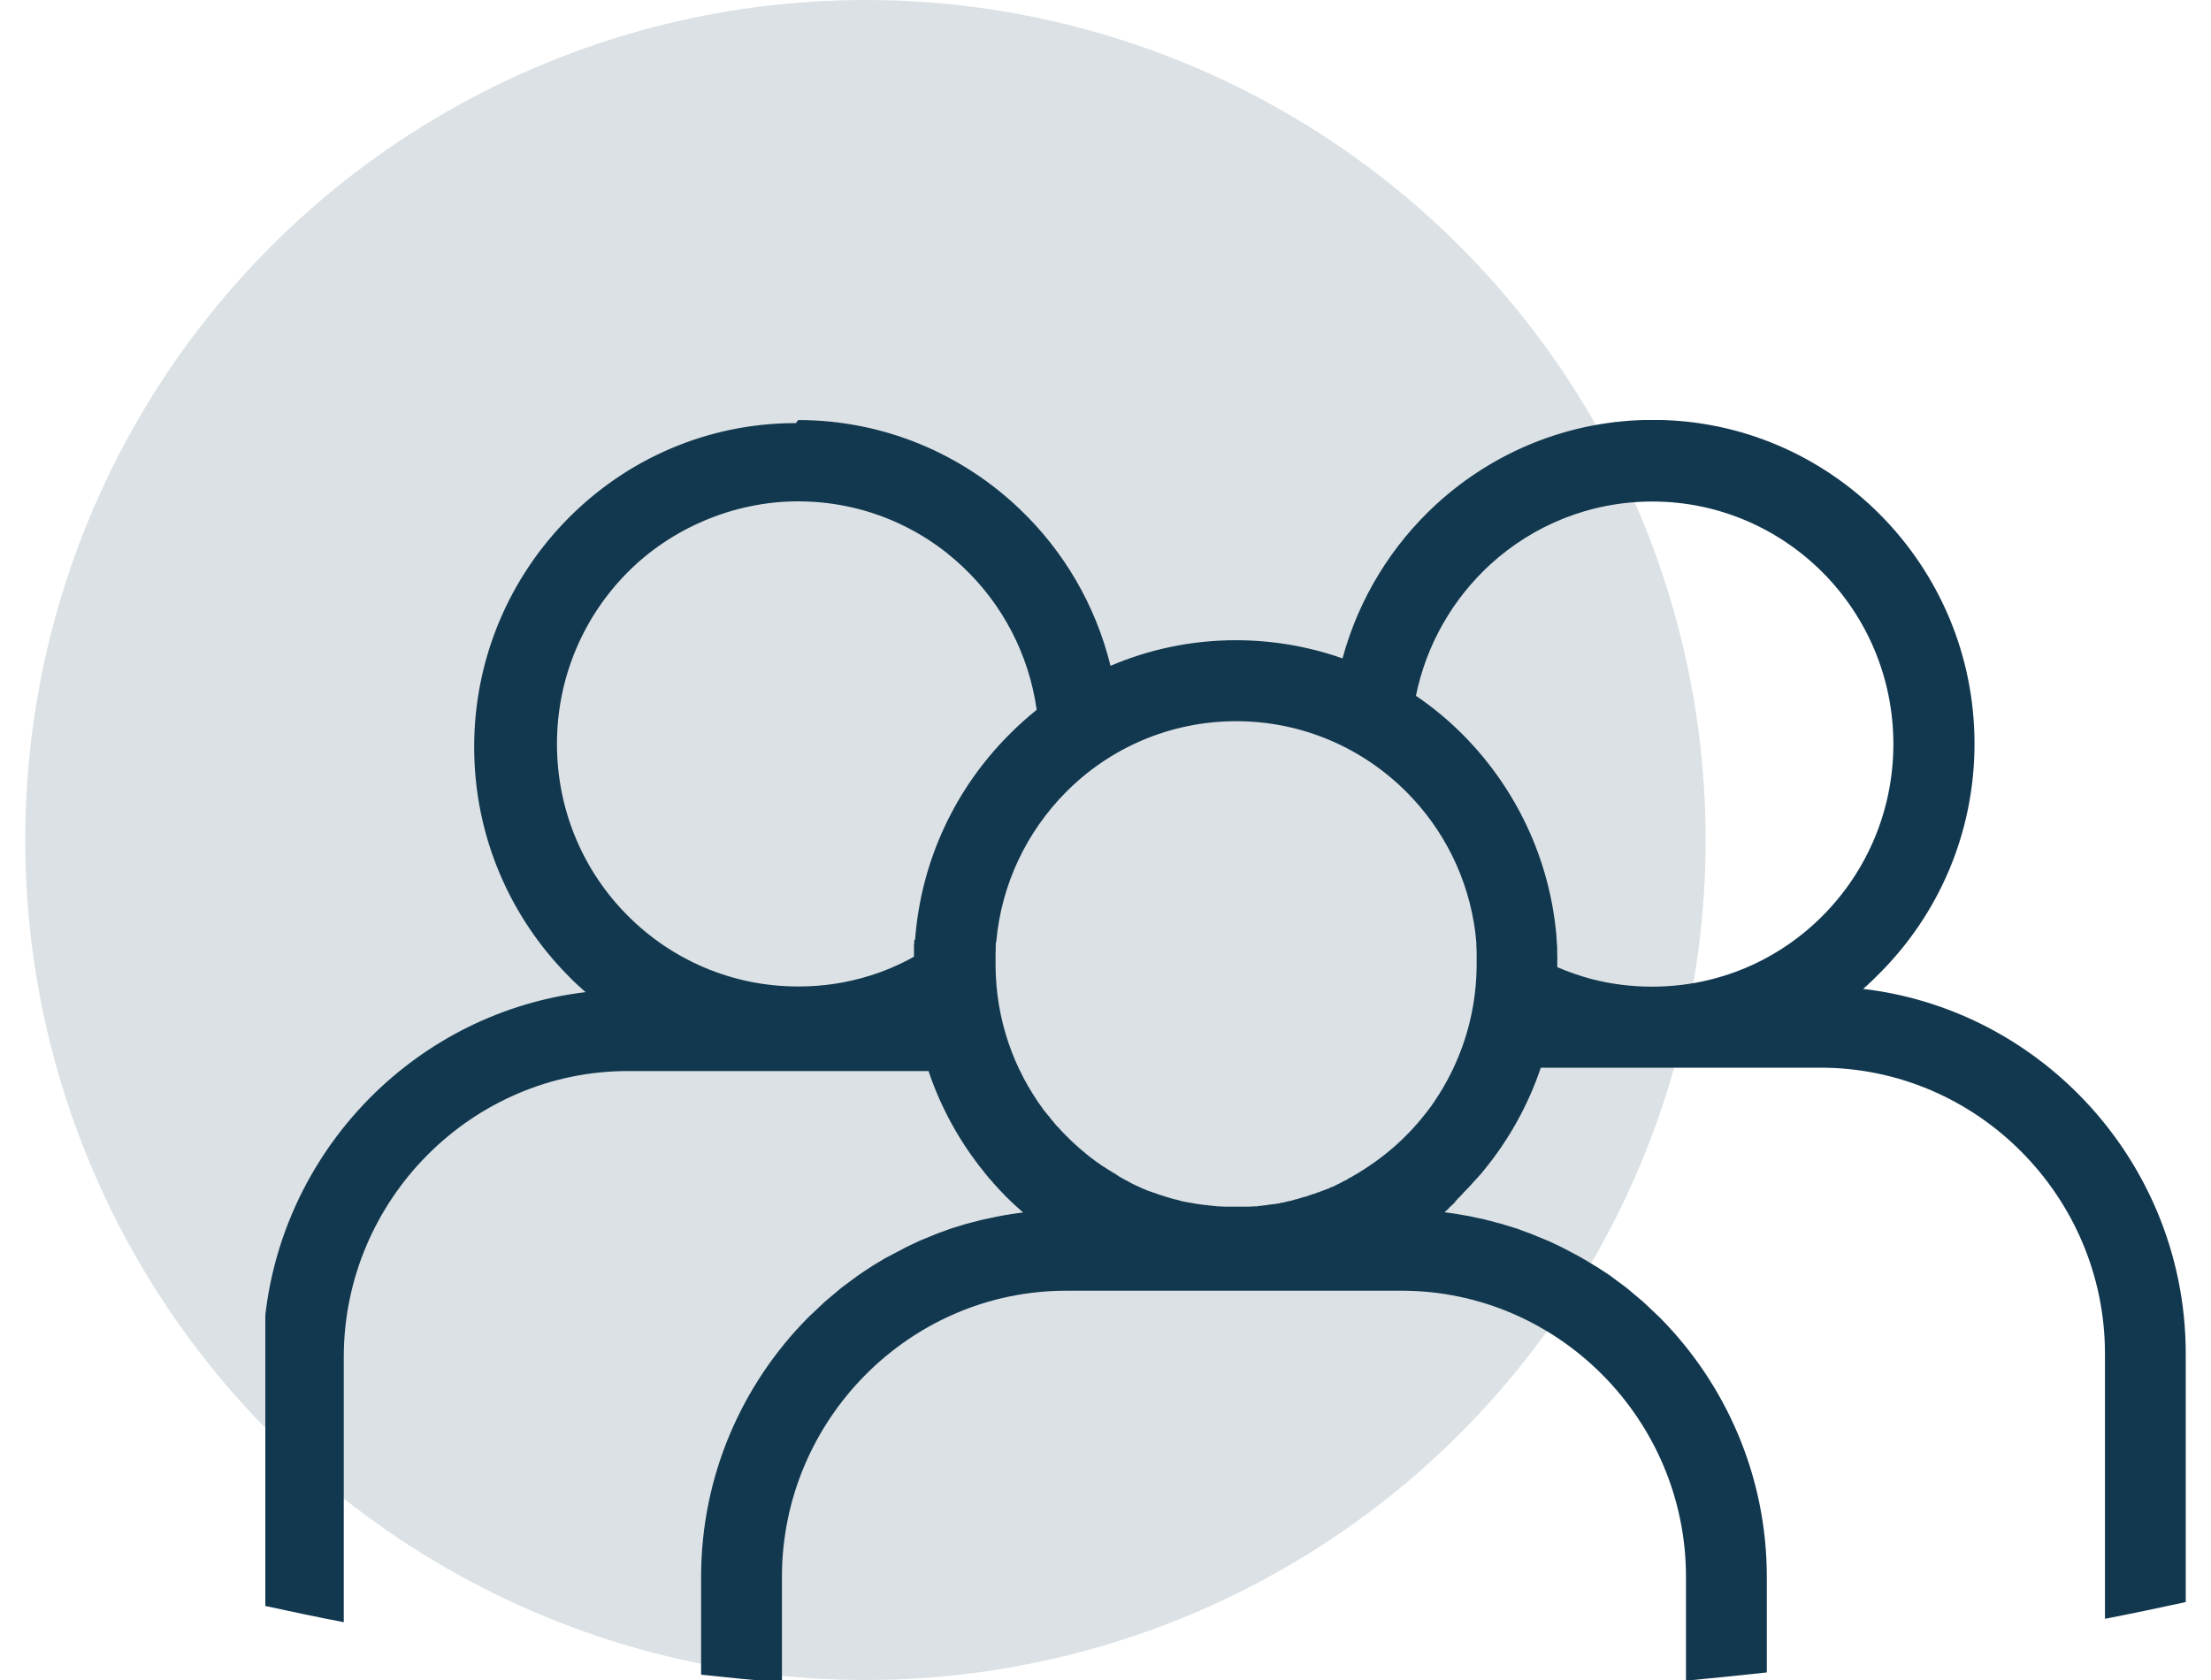 <svg width="50" height="38" viewBox="0 0 50 38" fill="none" xmlns="http://www.w3.org/2000/svg">
<circle opacity="0.15" cx="19.571" cy="19" r="19" fill="#12384F"/>
<g clip-path="url(#clip0_2497_2738)">
<path fill-rule="evenodd" clip-rule="evenodd" d="M20.694 21.257C20.828 19.457 21.61 17.836 22.804 16.634C23.006 16.426 23.22 16.237 23.444 16.055C23.267 14.798 22.67 13.676 21.794 12.841C20.821 11.909 19.5 11.34 18.045 11.34C16.59 11.34 15.175 11.953 14.191 12.947C13.206 13.938 12.595 15.311 12.595 16.827C12.595 18.343 13.203 19.716 14.191 20.707C15.175 21.698 16.539 22.313 18.045 22.313H18.07C18.62 22.313 19.145 22.23 19.634 22.08C19.995 21.971 20.343 21.822 20.669 21.64V21.585V21.53V21.476V21.436V21.421V21.366L20.676 21.312V21.257H20.679H20.694ZM32.032 15.745C32.412 16.007 32.771 16.302 33.093 16.63C34.273 17.822 35.047 19.413 35.199 21.184V21.246H35.203V21.308L35.21 21.341V21.37L35.214 21.432V21.494V21.526L35.217 21.621V21.683V21.716V21.749V21.876C35.467 21.986 35.727 22.073 35.995 22.146C36.419 22.255 36.871 22.317 37.345 22.317H37.367C38.872 22.317 40.237 21.705 41.221 20.71C42.206 19.72 42.817 18.346 42.817 16.831C42.817 15.315 42.206 13.942 41.221 12.951C40.233 11.96 38.872 11.344 37.367 11.344C35.955 11.344 34.671 11.883 33.704 12.765C32.858 13.541 32.253 14.579 32.018 15.749L32.032 15.745ZM22.521 21.315V21.33L22.518 21.373V21.384V21.417V21.457V21.461V21.505L22.514 21.526V21.548V21.592V21.599V21.636V21.669V21.68V21.723V21.741V21.767V21.811V21.822V21.833V21.843C22.521 23.064 22.923 24.186 23.596 25.097L23.614 25.122L23.636 25.148L23.676 25.199L23.687 25.21L23.719 25.25H23.723L23.759 25.301L23.795 25.345L23.803 25.352L23.832 25.388L23.868 25.432L23.886 25.454L23.908 25.476C24.11 25.701 24.331 25.913 24.57 26.106L24.602 26.131L24.613 26.142L24.7 26.208H24.704L24.744 26.241L24.787 26.273L24.809 26.288L24.831 26.303L24.863 26.325L24.878 26.335L24.917 26.365H24.921L24.968 26.397H24.972L25.015 26.427L25.029 26.434L25.062 26.456L25.084 26.47L25.109 26.485L25.142 26.503L25.156 26.514L25.196 26.539H25.203L25.25 26.572L25.294 26.601L25.305 26.609L25.341 26.631L25.363 26.642L25.388 26.656L25.42 26.674L25.439 26.685L25.478 26.707H25.485L25.536 26.736L25.583 26.762L25.594 26.769L25.656 26.798L25.685 26.813L25.717 26.827L25.837 26.882L25.887 26.904H25.898L25.938 26.926L25.96 26.933L25.992 26.944L26.025 26.955L26.086 26.977H26.097L26.148 26.998C26.209 27.02 26.274 27.042 26.336 27.06L26.358 27.068L26.398 27.079L26.517 27.115H26.524L26.571 27.13H26.589L26.716 27.166L26.73 27.17L26.781 27.181H26.785L26.839 27.192H26.846L26.897 27.203H26.915L26.955 27.213H26.984V27.217L27.118 27.239H27.125L27.255 27.257H27.295L27.324 27.264L27.462 27.279H27.469L27.527 27.286H27.585L27.599 27.29H27.668V27.294H27.7H27.74H27.762H27.813H27.954H28.095H28.145H28.167H28.203H28.236H28.261L28.305 27.29H28.319L28.373 27.286H28.435L28.442 27.279H28.493L28.511 27.272H28.551L28.58 27.264H28.605L28.649 27.257L28.717 27.246H28.721L28.779 27.239H28.786L28.837 27.232H28.855L28.895 27.221H28.924L28.953 27.21L28.992 27.203H29.011L29.061 27.188H29.068L29.123 27.173H29.126L29.177 27.162H29.191L29.231 27.148L29.257 27.141L29.285 27.133L29.322 27.122H29.34L29.387 27.104H29.394L29.448 27.086L29.499 27.071H29.514L29.553 27.057L29.579 27.049L29.608 27.039L29.64 27.028L29.658 27.02L29.702 27.006H29.713L29.767 26.984L29.817 26.966H29.828L29.868 26.948L29.89 26.94L29.919 26.929L29.951 26.918L29.97 26.911L30.013 26.893H30.024L30.075 26.867L30.125 26.846H30.136L30.176 26.824L30.194 26.816L30.223 26.802L30.252 26.787L30.273 26.776L30.313 26.758L30.324 26.751L30.371 26.725L30.422 26.7H30.429L30.469 26.674L30.487 26.663L30.516 26.645L30.545 26.631L30.567 26.62L30.603 26.598L30.614 26.59L30.661 26.565L30.708 26.536H30.715L30.755 26.507L30.773 26.496L30.802 26.477L30.827 26.463L30.849 26.448C31.019 26.339 31.182 26.223 31.341 26.095C31.638 25.858 31.909 25.589 32.152 25.294L32.188 25.246H32.192L32.224 25.202L32.235 25.192L32.26 25.159L32.275 25.14L32.293 25.115L32.311 25.09L32.325 25.071L32.351 25.038L32.362 25.024L32.427 24.929C33.024 24.058 33.379 23.006 33.393 21.873V21.734V21.709V21.661V21.614V21.592V21.567V21.519L33.389 21.45V21.424L33.386 21.381V21.33V21.308L33.382 21.282C33.375 21.221 33.371 21.162 33.364 21.1C33.209 19.862 32.644 18.754 31.812 17.92C30.827 16.929 29.463 16.313 27.957 16.313C26.452 16.313 25.087 16.925 24.103 17.92C23.227 18.805 22.645 19.989 22.529 21.308L22.521 21.315ZM18.052 9.501C19.988 9.501 21.754 10.266 23.057 11.512C24.049 12.455 24.776 13.683 25.113 15.06C25.985 14.688 26.944 14.481 27.95 14.481C28.793 14.481 29.604 14.627 30.36 14.892C30.73 13.526 31.479 12.324 32.488 11.399C33.78 10.218 35.496 9.497 37.378 9.497C39.383 9.497 41.203 10.317 42.52 11.643C43.838 12.973 44.652 14.801 44.652 16.823C44.652 18.845 43.838 20.674 42.52 22C42.397 22.128 42.267 22.252 42.133 22.368C44.022 22.59 45.723 23.461 47.004 24.751C48.499 26.255 49.429 28.335 49.429 30.62V36.237C48.828 36.368 48.22 36.496 47.602 36.616V30.62C47.602 28.842 46.878 27.224 45.712 26.051C44.547 24.878 42.94 24.15 41.17 24.15H34.844C34.555 25.009 34.11 25.8 33.545 26.485L33.509 26.529L33.469 26.576L33.451 26.594L33.429 26.62L33.393 26.66L33.386 26.667L33.346 26.711L33.332 26.725L33.274 26.791L33.263 26.802L33.223 26.846L33.216 26.856L33.183 26.889L33.154 26.918L33.14 26.933L33.096 26.977H33.093V26.984L33.086 26.991L33.078 26.998L33.071 27.006L33.064 27.013L33.057 27.02H33.053V27.028L33.046 27.035L33.038 27.042L33.031 27.049L33.024 27.057L33.017 27.064L33.006 27.075L32.999 27.082L32.991 27.09L32.973 27.108L32.966 27.115L32.959 27.122L32.955 27.13L32.948 27.137L32.941 27.144L32.934 27.151L32.926 27.159L32.919 27.166L32.912 27.173V27.181L32.905 27.188L32.897 27.195V27.203L32.886 27.21L32.879 27.217L32.872 27.224H32.865V27.232L32.858 27.239L32.85 27.246L32.843 27.253L32.836 27.261H32.829L32.821 27.272L32.814 27.279L32.807 27.286L32.8 27.294L32.792 27.301L32.785 27.308H32.778L32.771 27.319L32.763 27.326V27.334L32.756 27.341L32.749 27.348L32.742 27.355H32.734L32.727 27.366L32.72 27.374H32.716V27.377L32.709 27.385H32.702L32.695 27.396L32.687 27.403H32.68L32.673 27.414V27.421L32.756 27.432L32.843 27.443L32.93 27.457L33.017 27.472L33.104 27.487L33.191 27.501L33.277 27.519L33.364 27.538L33.451 27.556L33.538 27.574L33.625 27.596L33.708 27.618L33.791 27.64L33.874 27.662L33.958 27.683L34.041 27.709L34.124 27.734L34.207 27.76L34.291 27.785L34.37 27.814L34.45 27.844L34.529 27.873L34.609 27.902L34.689 27.935L34.768 27.968L34.848 28L34.928 28.033L35.007 28.066L35.087 28.102L35.166 28.139L35.242 28.175L35.319 28.212L35.395 28.252L35.471 28.292L35.547 28.332L35.623 28.372L35.699 28.412L35.775 28.456L35.85 28.499L35.923 28.543L35.995 28.587L36.068 28.631L36.14 28.674L36.212 28.722L36.285 28.769L36.357 28.816L36.426 28.864L36.495 28.915L36.563 28.966L36.632 29.017L36.701 29.068L36.77 29.119L36.835 29.173L36.9 29.228L36.965 29.283L37.03 29.337L37.095 29.392L37.161 29.447L37.222 29.505L37.284 29.563L37.345 29.622L37.407 29.68L37.468 29.738L37.53 29.796C39.024 31.301 39.955 33.381 39.955 35.665V37.829C39.35 37.895 38.742 37.957 38.127 38.015V35.665C38.127 33.888 37.403 32.27 36.238 31.097C35.072 29.924 33.465 29.195 31.699 29.195H24.11C22.344 29.195 20.737 29.924 19.572 31.097C18.407 32.27 17.683 33.888 17.683 35.665V38.059C17.068 38.004 16.46 37.946 15.855 37.88V35.665C15.855 33.378 16.785 31.301 18.28 29.796L18.341 29.738L18.403 29.68L18.465 29.622L18.526 29.563L18.588 29.505L18.649 29.447L18.714 29.392L18.779 29.337L18.845 29.283L18.91 29.228L18.975 29.173L19.04 29.119L19.109 29.068L19.177 29.017L19.246 28.966L19.315 28.915L19.384 28.864L19.453 28.816L19.521 28.769L19.594 28.722L19.666 28.674L19.738 28.627L19.811 28.583L19.883 28.54L20.024 28.456H20.032V28.452L20.108 28.412L20.184 28.372L20.26 28.332L20.336 28.292L20.412 28.252L20.488 28.212L20.564 28.175L20.64 28.139L20.795 28.066L20.875 28.033L21.034 27.968L21.114 27.935L21.193 27.902L21.273 27.873L21.353 27.844L21.515 27.785L21.599 27.76L21.765 27.709L21.848 27.683L21.932 27.662C22.015 27.64 22.102 27.618 22.185 27.596L22.268 27.578L22.355 27.559L22.525 27.523L22.699 27.49L22.786 27.476L22.873 27.461L23.05 27.436L23.137 27.425C23.053 27.352 22.974 27.279 22.891 27.203L22.883 27.195C22.793 27.111 22.706 27.024 22.623 26.933L22.612 26.922C22.558 26.864 22.503 26.805 22.449 26.744V26.736L22.409 26.696L22.388 26.671L22.369 26.652L22.294 26.561L22.275 26.539L22.257 26.514C21.711 25.84 21.28 25.068 20.998 24.226H14.201C12.435 24.226 10.828 24.955 9.663 26.128C8.498 27.301 7.774 28.918 7.774 30.696V36.693C7.155 36.573 6.547 36.445 5.946 36.314V30.696C5.946 28.408 6.876 26.332 8.371 24.827C9.652 23.538 11.353 22.667 13.242 22.441C13.108 22.324 12.978 22.204 12.855 22.077C11.538 20.747 10.723 18.918 10.723 16.896C10.723 14.874 11.538 13.045 12.855 11.719C14.172 10.39 15.989 9.57 17.998 9.57L18.052 9.501Z" fill="#12384F"/>
</g>
<defs>
<clipPath id="clip0_2497_2738">
<rect width="43.429" height="28.5" fill="white" transform="translate(6 9.5)"/>
</clipPath>
</defs>
</svg>
